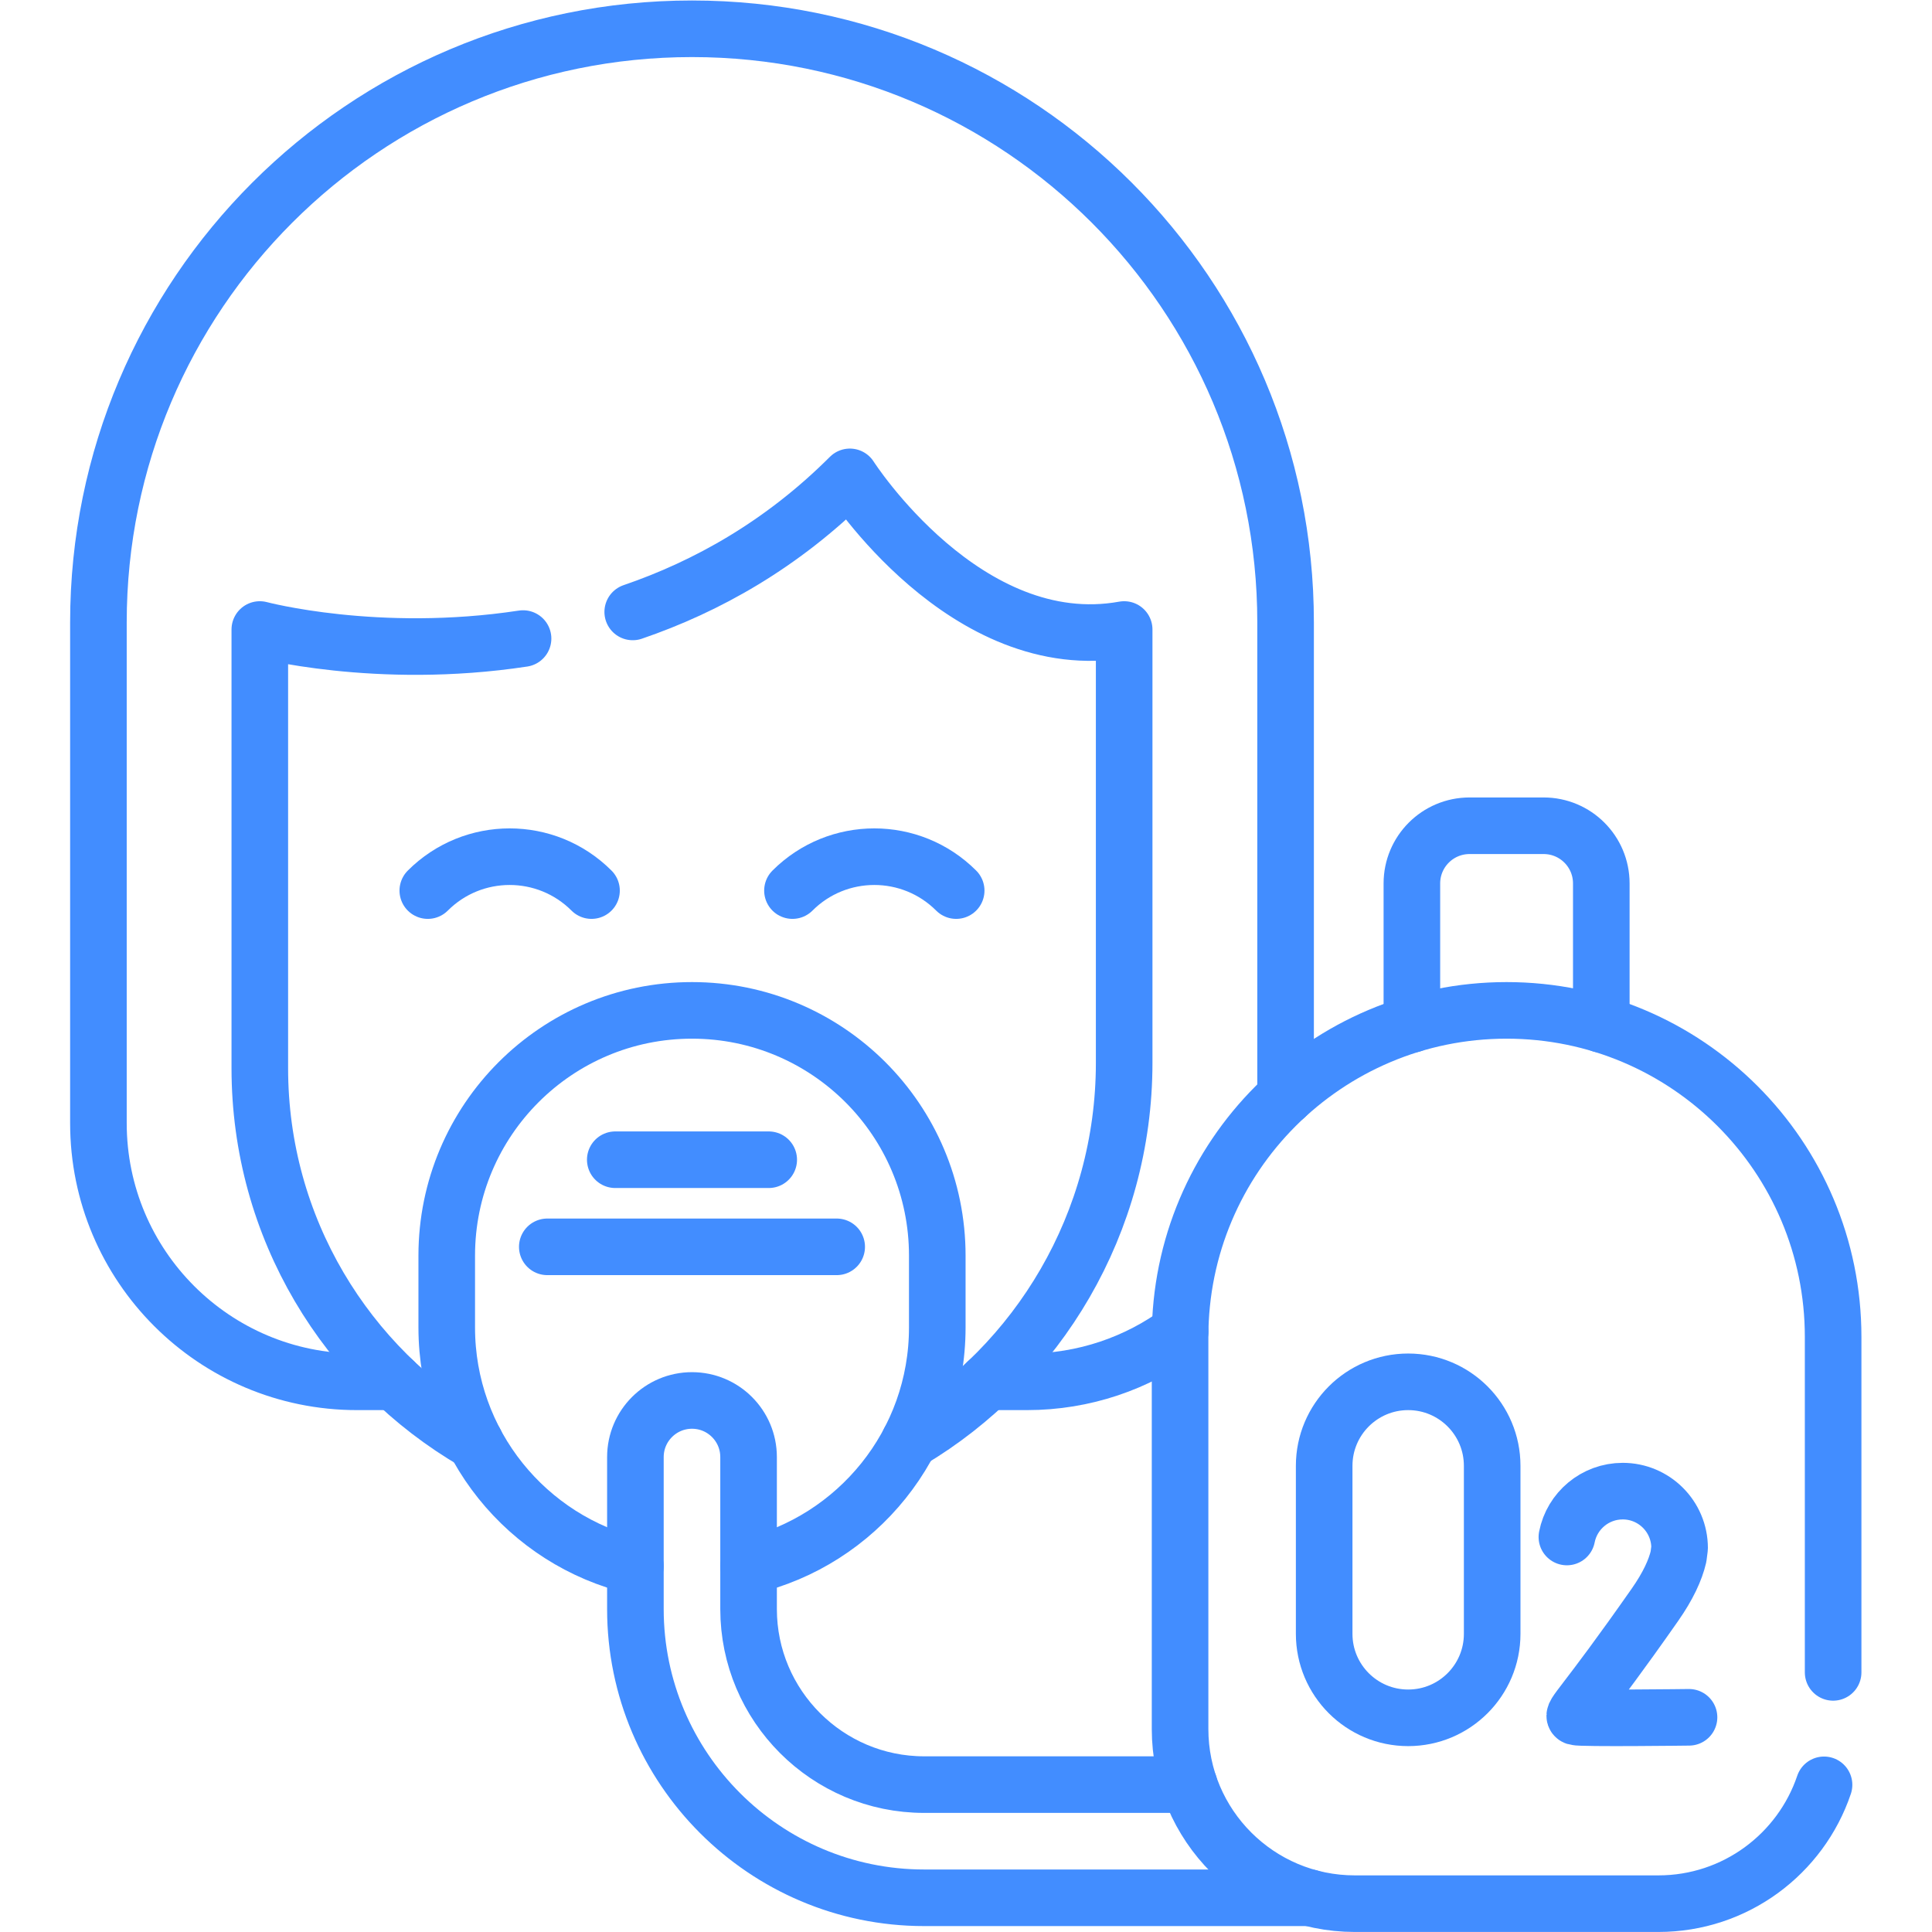 <svg xmlns="http://www.w3.org/2000/svg" xmlns:xlink="http://www.w3.org/1999/xlink" width="512" height="512" x="0" y="0" viewBox="0 0 682.667 682.667" style="enable-background:new 0 0 512 512" xml:space="preserve" class=""><g><defs><clipPath id="a" clipPathUnits="userSpaceOnUse"><path d="M0 512h512V0H0Z" fill="#428dff" opacity="1" data-original="#000000"></path></clipPath></defs><g clip-path="url(#a)" transform="matrix(1.333 0 0 -1.333 0 682.667)"><path d="M0 0h-9.96c-37.87 0-68.561 30.7-68.561 68.57v132.74c0 86.9 70.441 157.35 157.34 157.35 86.901 0 157.351-70.45 157.351-157.35V75.62" style="stroke-width:15;stroke-linecap:round;stroke-linejoin:round;stroke-miterlimit:10;stroke-dasharray:none;stroke-opacity:1" transform="translate(104.61 145.84)" fill="none" stroke="#428dff" stroke-width="15" stroke-linecap="round" stroke-linejoin="round" stroke-miterlimit="10" stroke-dasharray="none" stroke-opacity="" data-original="#000000" opacity="1" class=""></path><path d="M0 0h10.49c15.2 0 29.25 4.95 40.62 13.33" style="stroke-width:15;stroke-linecap:round;stroke-linejoin:round;stroke-miterlimit:10;stroke-dasharray:none;stroke-opacity:1" transform="translate(261.72 145.84)" fill="none" stroke="#428dff" stroke-width="15" stroke-linecap="round" stroke-linejoin="round" stroke-miterlimit="10" stroke-dasharray="none" stroke-opacity="" data-original="#000000" opacity="1" class=""></path><path d="M0 0c-34.12 19.83-57.07 56.79-57.07 99.1v116.29s31.03-8.3 69.78-2.4" style="stroke-width:15;stroke-linecap:round;stroke-linejoin:round;stroke-miterlimit:10;stroke-dasharray:none;stroke-opacity:1" transform="translate(125.94 129.87)" fill="none" stroke="#428dff" stroke-width="15" stroke-linecap="round" stroke-linejoin="round" stroke-miterlimit="10" stroke-dasharray="none" stroke-opacity="" data-original="#000000" opacity="1" class=""></path><path d="M0 0c19.55 6.69 39.58 17.82 57.561 35.8 0 0 30.7-48.04 72.71-40.46v-114.86c0-42.41-22.781-79.95-56.871-100.18" style="stroke-width:15;stroke-linecap:round;stroke-linejoin:round;stroke-miterlimit:10;stroke-dasharray:none;stroke-opacity:1" transform="translate(167.72 349.92)" fill="none" stroke="#428dff" stroke-width="15" stroke-linecap="round" stroke-linejoin="round" stroke-miterlimit="10" stroke-dasharray="none" stroke-opacity="" data-original="#000000" opacity="1" class=""></path><path d="M0 0c-11.983 11.984-31.413 11.984-43.396 0" style="stroke-width:15;stroke-linecap:round;stroke-linejoin:round;stroke-miterlimit:10;stroke-dasharray:none;stroke-opacity:1" transform="translate(253.46 276.054)" fill="none" stroke="#428dff" stroke-width="15" stroke-linecap="round" stroke-linejoin="round" stroke-miterlimit="10" stroke-dasharray="none" stroke-opacity="" data-original="#000000" opacity="1" class=""></path><path d="M0 0c-11.983 11.984-31.413 11.984-43.396 0" style="stroke-width:15;stroke-linecap:round;stroke-linejoin:round;stroke-miterlimit:10;stroke-dasharray:none;stroke-opacity:1" transform="translate(156.795 276.054)" fill="none" stroke="#428dff" stroke-width="15" stroke-linecap="round" stroke-linejoin="round" stroke-miterlimit="10" stroke-dasharray="none" stroke-opacity="" data-original="#000000" opacity="1" class=""></path><path d="M0 0c-28.67 6.76-50.01 32.52-50.01 63.27v19.05c0 35.91 29.111 65.01 65.01 65.01 17.95 0 34.21-7.28 45.98-19.04 11.76-11.76 19.041-28.02 19.041-45.97V63.27C80.021 32.52 58.681 6.76 30 0" style="stroke-width:15;stroke-linecap:round;stroke-linejoin:round;stroke-miterlimit:10;stroke-dasharray:none;stroke-opacity:1" transform="translate(168.43 96.97)" fill="none" stroke="#428dff" stroke-width="15" stroke-linecap="round" stroke-linejoin="round" stroke-miterlimit="10" stroke-dasharray="none" stroke-opacity="" data-original="#000000" opacity="1" class=""></path><path d="M0 0h40.676" style="stroke-width:15;stroke-linecap:round;stroke-linejoin:round;stroke-miterlimit:10;stroke-dasharray:none;stroke-opacity:1" transform="translate(163.094 204.712)" fill="none" stroke="#428dff" stroke-width="15" stroke-linecap="round" stroke-linejoin="round" stroke-miterlimit="10" stroke-dasharray="none" stroke-opacity="" data-original="#000000" opacity="1" class=""></path><path d="M0 0h76.713" style="stroke-width:15;stroke-linecap:round;stroke-linejoin:round;stroke-miterlimit:10;stroke-dasharray:none;stroke-opacity:1" transform="translate(145.075 181.621)" fill="none" stroke="#428dff" stroke-width="15" stroke-linecap="round" stroke-linejoin="round" stroke-miterlimit="10" stroke-dasharray="none" stroke-opacity="" data-original="#000000" opacity="1" class=""></path><path d="M0 0h-70.24c-25.66 0-46.54 20.88-46.54 46.54v40.29c0 8.28-6.71 15-15 15-8.28 0-15-6.72-15-15V46.54c0-42.2 34.34-76.54 76.54-76.54H31.97" style="stroke-width:15;stroke-linecap:round;stroke-linejoin:round;stroke-miterlimit:10;stroke-dasharray:none;stroke-opacity:1" transform="translate(315.21 39.07)" fill="none" stroke="#428dff" stroke-width="15" stroke-linecap="round" stroke-linejoin="round" stroke-miterlimit="10" stroke-dasharray="none" stroke-opacity="" data-original="#000000" opacity="1" class=""></path><path d="M0 0v37.35c0 8.45-6.841 15.29-15.29 15.29h-19.63c-8.44 0-15.29-6.84-15.29-15.29V0" style="stroke-width:15;stroke-linecap:round;stroke-linejoin:round;stroke-miterlimit:10;stroke-dasharray:none;stroke-opacity:1" transform="translate(424.467 240.6)" fill="none" stroke="#428dff" stroke-width="15" stroke-linecap="round" stroke-linejoin="round" stroke-miterlimit="10" stroke-dasharray="none" stroke-opacity="" data-original="#000000" opacity="1" class=""></path><path d="M0 0v88.93c0 23.9-9.689 45.54-25.35 61.2-15.67 15.66-37.31 25.35-61.21 25.35-47.8 0-86.55-38.75-86.55-86.55V-15c0-25.58 20.74-46.31 46.32-46.31h80.47c20.4 0 37.73 13.19 43.91 31.5" style="stroke-width:15;stroke-linecap:round;stroke-linejoin:round;stroke-miterlimit:10;stroke-dasharray:none;stroke-opacity:1" transform="translate(485.92 68.82)" fill="none" stroke="#428dff" stroke-width="15" stroke-linecap="round" stroke-linejoin="round" stroke-miterlimit="10" stroke-dasharray="none" stroke-opacity="" data-original="#000000" opacity="1" class=""></path><path d="M0 0s-28.675-.36-30.033.093c-1.359.452 2.178 2.844 20.978 29.706 3.511 5.016 5.444 9.248 6.266 12.794l.291 2.28c0 8.329-6.752 15.081-15.08 15.081-7.329 0-13.437-5.228-14.798-12.158" style="stroke-width:15;stroke-linecap:round;stroke-linejoin:round;stroke-miterlimit:10;stroke-dasharray:none;stroke-opacity:1" transform="translate(447.72 56.91)" fill="none" stroke="#428dff" stroke-width="15" stroke-linecap="round" stroke-linejoin="round" stroke-miterlimit="10" stroke-dasharray="none" stroke-opacity="" data-original="#000000" opacity="1" class=""></path><path d="M0 0v0c-12.298 0-22.267-9.969-22.267-22.266v-44.533c0-12.298 9.969-22.267 22.267-22.267 12.297 0 22.267 9.969 22.267 22.267v44.533C22.267-9.969 12.297 0 0 0Z" style="stroke-width:15;stroke-linecap:round;stroke-linejoin:round;stroke-miterlimit:10;stroke-dasharray:none;stroke-opacity:1" transform="translate(373.274 145.84)" fill="none" stroke="#428dff" stroke-width="15" stroke-linecap="round" stroke-linejoin="round" stroke-miterlimit="10" stroke-dasharray="none" stroke-opacity="" data-original="#000000" opacity="1" class=""></path></g></g></svg>